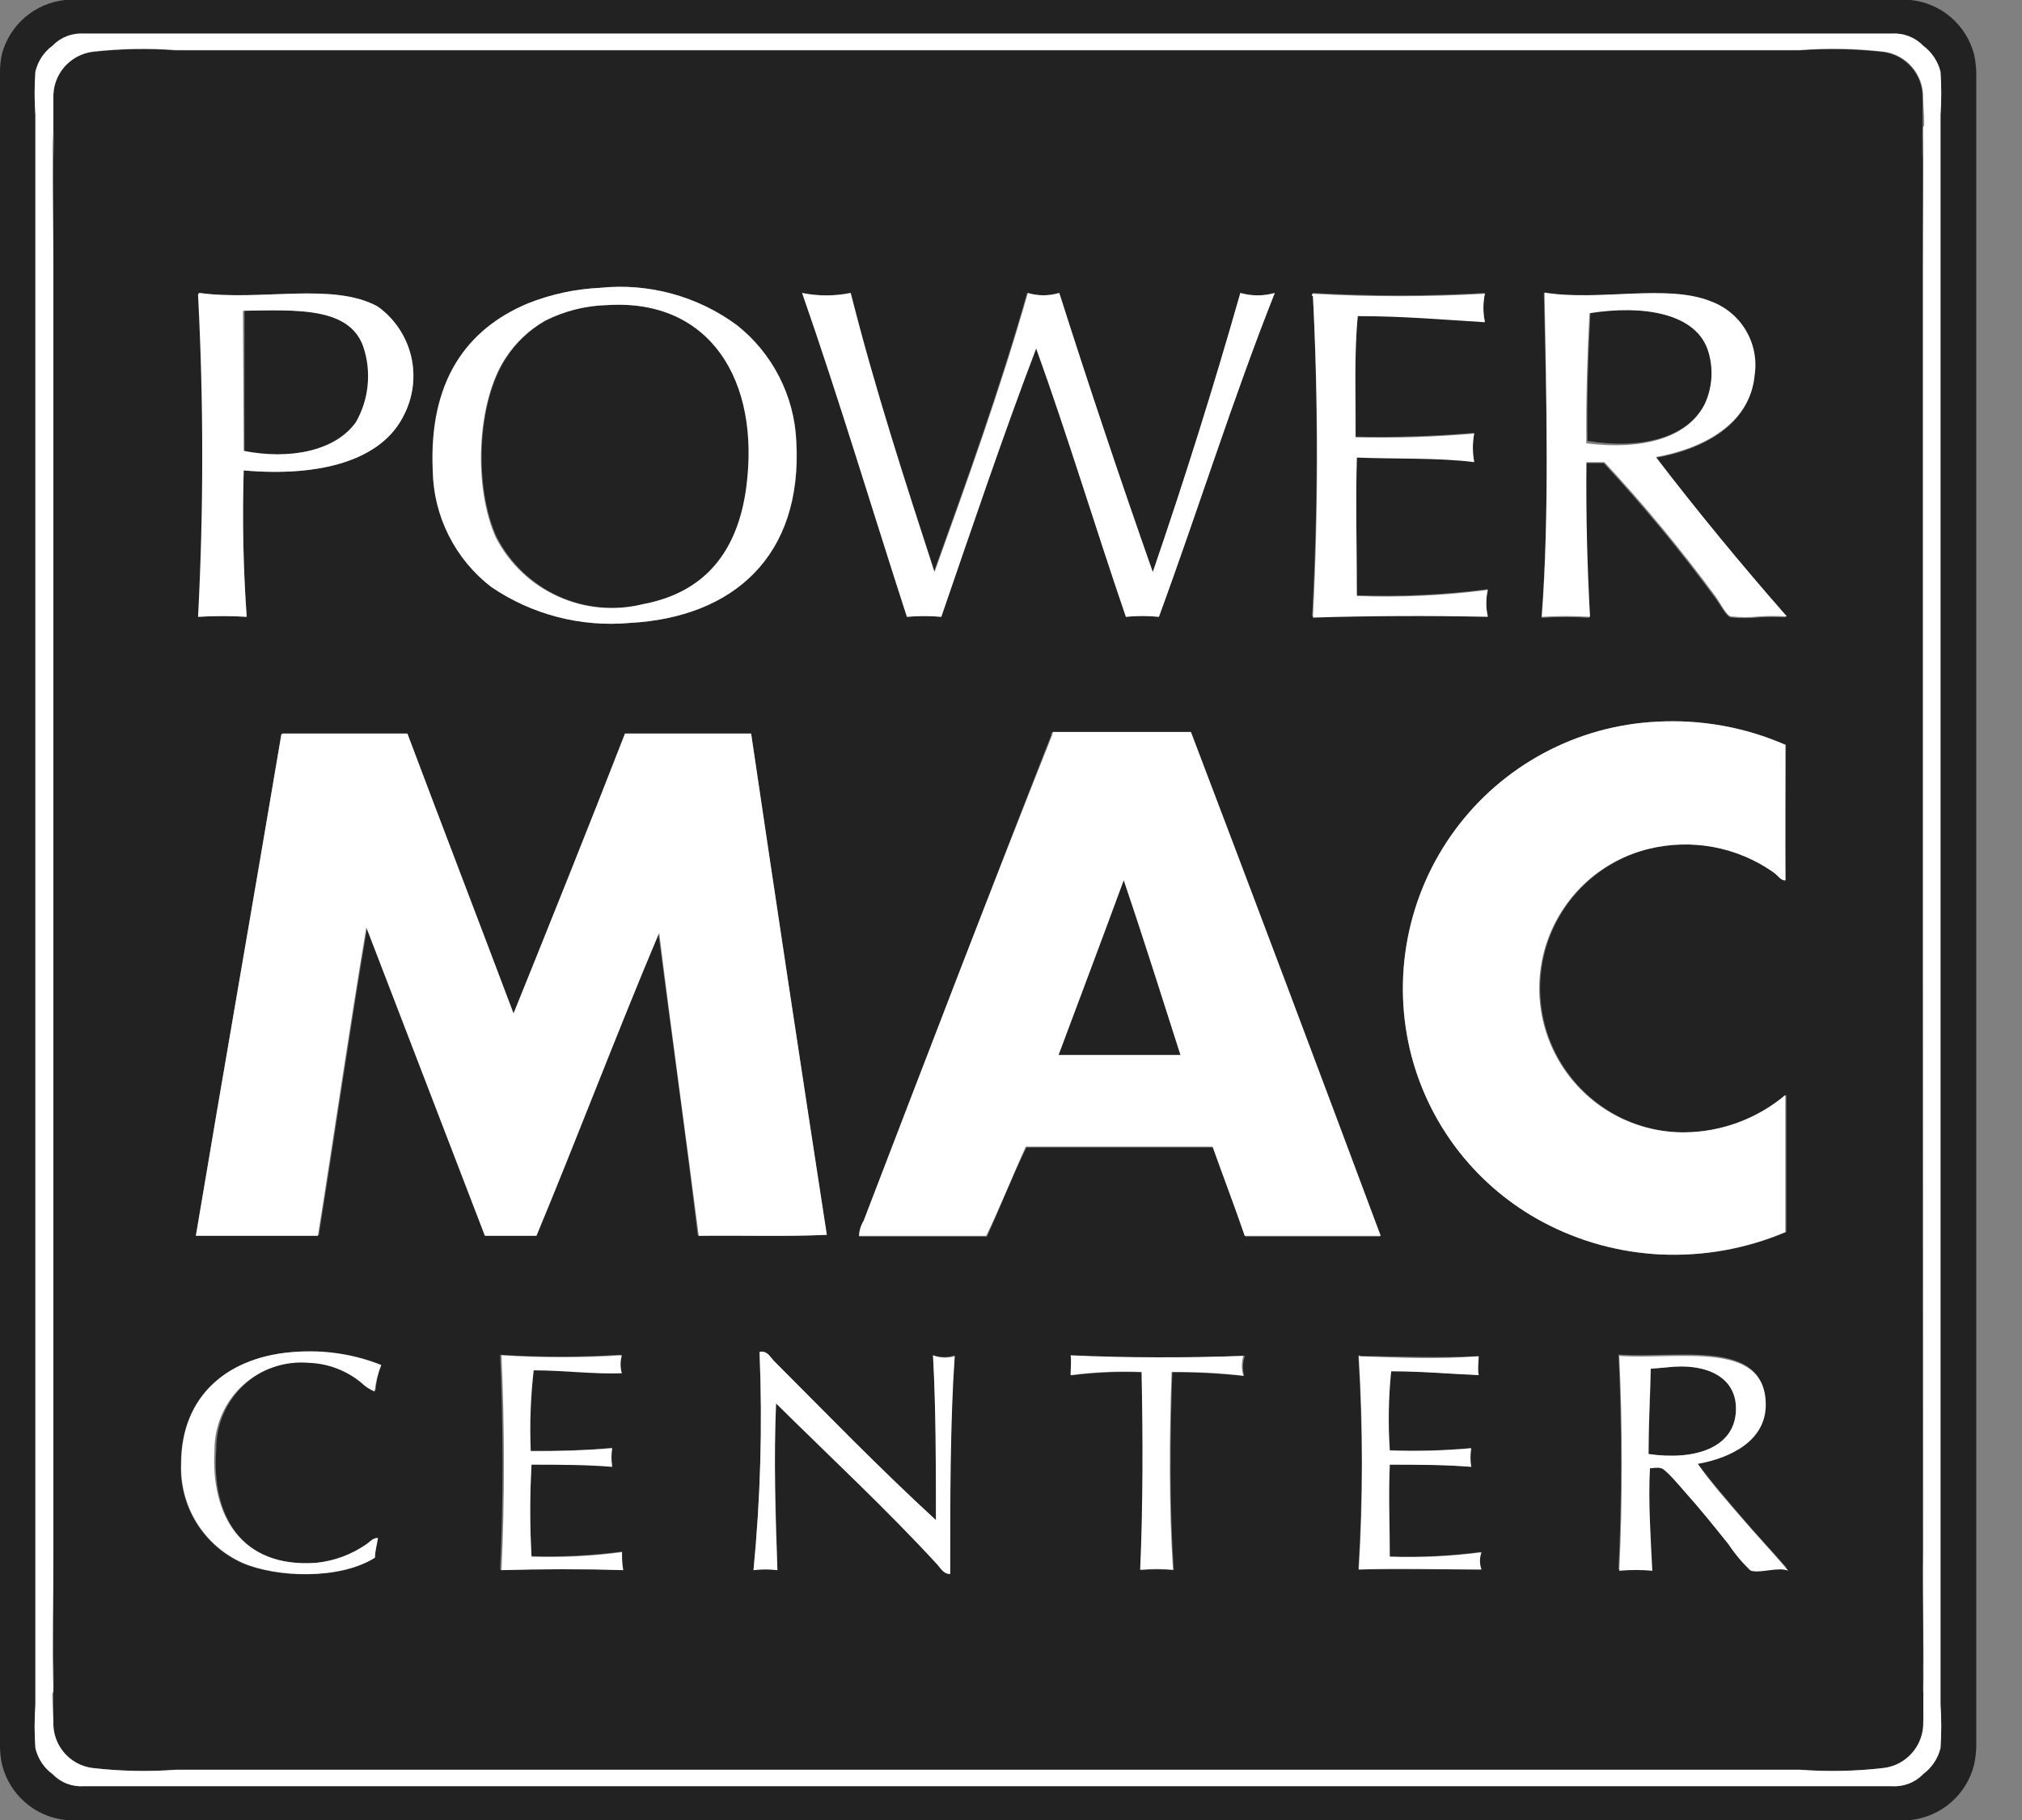<svg fill="none" height="36" viewBox="0 0 40 36" width="40" xmlns="http://www.w3.org/2000/svg">
<rect x="0" y="0" width="40" height="36" fill="#808080" stroke="none"/>
<g clip-path="url(#clip0_1921_164)">
<path d="M38.032 5.298C38.032 4.355 38.063 3.42 38.032 2.516C38.018 2.718 38.018 2.921 38.032 3.123V5.298Z" fill="#222222"></path>
<path d="M1.04 2.516C1.021 3.42 1.04 4.355 1.04 5.298V3.13C1.052 2.926 1.052 2.721 1.04 2.516Z" fill="#222222"></path>
<path d="M1.056 30.698C1.056 31.637 1.02 32.576 1.056 33.476C1.067 33.274 1.067 33.072 1.056 32.87V30.698Z" fill="#222222"></path>
<path d="M38.048 33.476C38.048 32.576 38.048 31.637 38.048 30.694V32.87C38.033 33.072 38.033 33.274 38.048 33.476Z" fill="#222222"></path>
<path d="M39.053 1.08C38.979 0.793 38.819 0.536 38.595 0.343C38.37 0.149 38.092 0.03 37.797 -6.84708e-06C37.418 -0.038 37.036 -0.047 36.656 -0.027H2.432C2.051 -0.047 1.67 -0.038 1.29 -6.84708e-06C0.996 0.03 0.718 0.149 0.493 0.343C0.269 0.536 0.109 0.793 0.035 1.08C0.011 1.197 -0.001 1.316 1.45821e-06 1.436V34.556C0.002 34.677 0.016 34.798 0.043 34.916C0.117 35.202 0.275 35.459 0.498 35.652C0.721 35.846 0.997 35.967 1.29 36C1.67 36.036 2.051 36.045 2.432 36.027H36.656C37.036 36.045 37.418 36.036 37.797 36C38.094 35.968 38.373 35.846 38.597 35.65C38.822 35.454 38.981 35.194 39.053 34.904C39.078 34.786 39.092 34.665 39.096 34.544V1.436C39.092 1.316 39.078 1.197 39.053 1.08ZM38.388 23.427V33.715C38.407 34.001 38.407 34.289 38.388 34.576C38.337 34.783 38.215 34.966 38.044 35.092C37.965 35.175 37.868 35.239 37.761 35.28C37.655 35.321 37.54 35.339 37.426 35.331H1.662C1.547 35.339 1.432 35.322 1.324 35.281C1.217 35.24 1.12 35.175 1.04 35.092C0.868 34.967 0.748 34.783 0.7 34.576C0.68 34.289 0.68 34.001 0.7 33.715V2.277C0.68 1.992 0.68 1.706 0.7 1.42C0.748 1.213 0.868 1.029 1.04 0.904C1.12 0.821 1.217 0.756 1.324 0.715C1.432 0.674 1.547 0.657 1.662 0.665H37.426C37.54 0.657 37.655 0.675 37.761 0.716C37.868 0.757 37.965 0.821 38.044 0.904C38.215 1.03 38.337 1.213 38.388 1.42C38.407 1.706 38.407 1.992 38.388 2.277V23.427Z" fill="#222222"></path>
<path d="M38.032 18.869V3.13C38.018 2.929 38.018 2.726 38.032 2.524C38.032 2.485 38.032 2.567 38.032 1.945C38.039 1.722 37.962 1.505 37.818 1.336C37.673 1.167 37.471 1.057 37.25 1.029C36.701 0.967 36.147 0.956 35.596 0.998H3.48C2.928 0.956 2.373 0.967 1.822 1.029C1.602 1.06 1.401 1.172 1.259 1.344C1.117 1.516 1.045 1.734 1.056 1.957C1.025 2.579 1.028 2.497 1.056 2.536C1.067 2.734 1.067 2.932 1.056 3.13V32.87C1.067 33.072 1.067 33.274 1.056 33.476C1.056 33.515 1.056 33.437 1.056 34.055C1.047 34.278 1.123 34.496 1.268 34.666C1.413 34.836 1.616 34.944 1.838 34.971C2.388 35.035 2.943 35.047 3.496 35.006H35.608C36.159 35.047 36.713 35.035 37.262 34.971C37.483 34.944 37.686 34.834 37.83 34.665C37.975 34.496 38.051 34.278 38.044 34.055C38.075 33.437 38.071 33.515 38.044 33.476C38.029 33.274 38.029 33.072 38.044 32.87L38.032 18.869ZM30.54 5.795C31.619 5.963 32.972 5.615 33.836 5.971C34.127 6.078 34.371 6.282 34.528 6.549C34.685 6.816 34.744 7.129 34.697 7.435C34.626 8.413 33.668 8.898 32.741 9.059C33.523 10.107 34.47 11.23 35.334 12.213C35.152 12.201 34.969 12.201 34.786 12.213C34.603 12.232 34.418 12.232 34.235 12.213C34.145 12.189 34.02 11.943 33.926 11.821C33.244 10.893 32.508 10.005 31.725 9.16H31.369C31.369 10.221 31.369 11.234 31.439 12.22C31.124 12.201 30.808 12.201 30.493 12.22C30.653 10.174 30.591 7.826 30.54 5.795ZM25.973 5.838C25.933 5.838 25.973 5.791 25.973 5.795C27.106 5.86 28.241 5.86 29.375 5.795C29.335 5.981 29.335 6.173 29.375 6.359C28.546 6.308 27.748 6.233 26.86 6.237C26.786 6.977 26.829 7.834 26.817 8.636C27.6 8.653 28.383 8.628 29.163 8.562C29.128 8.748 29.128 8.939 29.163 9.125C28.444 9.043 27.599 9.067 26.841 9.035C26.817 9.92 26.841 10.906 26.841 11.774C27.707 11.806 28.574 11.765 29.433 11.653C29.392 11.828 29.392 12.01 29.433 12.185C28.307 12.162 27.087 12.166 25.957 12.185C26.071 10.071 26.076 7.953 25.973 5.838ZM16.814 5.795C17.291 7.713 17.886 9.509 18.473 11.316C19.122 9.509 19.775 7.705 20.318 5.795C20.521 5.856 20.737 5.856 20.94 5.795C21.542 7.671 22.164 9.511 22.805 11.316C23.423 9.513 24.002 7.677 24.537 5.795C24.76 5.858 24.995 5.858 25.218 5.795C24.393 7.873 23.697 10.076 22.926 12.201C22.709 12.179 22.491 12.179 22.273 12.201C21.671 10.444 21.124 8.628 20.498 6.891C19.837 8.628 19.235 10.413 18.621 12.201C18.395 12.181 18.167 12.181 17.941 12.201C17.248 10.064 16.599 7.897 15.868 5.795C16.18 5.858 16.502 5.858 16.814 5.795ZM10.441 6.003C10.899 5.821 11.383 5.716 11.876 5.693C12.838 5.594 13.803 5.858 14.582 6.433C14.93 6.709 15.215 7.056 15.417 7.452C15.62 7.848 15.735 8.282 15.755 8.726C15.884 10.996 14.511 12.213 12.458 12.322C11.491 12.408 10.524 12.156 9.721 11.61C9.371 11.336 9.086 10.987 8.889 10.588C8.692 10.189 8.588 9.75 8.583 9.305C8.501 7.537 9.248 6.511 10.456 6.003H10.441ZM3.918 5.838C3.917 5.828 3.92 5.819 3.925 5.811C3.931 5.803 3.94 5.797 3.949 5.795C5.123 5.96 6.569 5.576 7.469 6.061C7.797 6.294 8.03 6.637 8.128 7.027C8.225 7.418 8.18 7.83 8.001 8.19C7.539 9.133 6.288 9.434 4.821 9.305C4.792 10.271 4.811 11.237 4.88 12.201C4.565 12.181 4.249 12.181 3.934 12.201C4.043 10.081 4.043 7.958 3.934 5.838H3.918ZM6.257 30.913C6.605 30.877 6.94 30.754 7.23 30.557C7.308 30.51 7.363 30.416 7.469 30.424C7.449 30.549 7.422 30.666 7.41 30.815C6.706 31.257 5.455 31.206 4.79 30.917C4.416 30.749 4.101 30.473 3.885 30.124C3.669 29.776 3.562 29.37 3.578 28.96C3.578 27.595 4.52 26.82 5.858 26.742C6.428 26.709 6.998 26.804 7.527 27.02C7.475 27.177 7.442 27.34 7.43 27.505C7.33 27.464 7.24 27.404 7.164 27.329C6.87 27.088 6.506 26.951 6.128 26.937C5.89 26.919 5.651 26.951 5.427 27.03C5.202 27.11 4.996 27.235 4.822 27.398C4.648 27.561 4.51 27.758 4.417 27.977C4.323 28.196 4.276 28.433 4.278 28.671C4.18 29.966 4.771 31.03 6.257 30.913ZM9.893 31.046C9.96 29.684 9.956 28.162 9.893 26.797C10.686 26.847 11.482 26.847 12.275 26.797C12.241 26.913 12.241 27.036 12.275 27.153C11.715 27.153 11.137 27.078 10.531 27.094C10.479 27.626 10.468 28.161 10.499 28.694C11.062 28.694 11.594 28.694 12.11 28.636C12.091 28.758 12.091 28.882 12.11 29.003C11.602 28.968 11.066 28.953 10.515 28.96C10.48 29.566 10.48 30.174 10.515 30.78C11.113 30.799 11.712 30.769 12.306 30.69C12.294 30.808 12.294 30.928 12.306 31.046C11.543 31.034 10.687 31.034 9.909 31.058L9.893 31.046ZM13.803 24.433C13.561 22.418 13.283 20.442 13.021 18.438C12.188 20.395 11.418 22.449 10.593 24.433H9.612C8.83 22.394 8.047 20.367 7.265 18.333C6.925 20.344 6.632 22.406 6.307 24.433H3.875C4.43 21.13 5.005 17.855 5.561 14.556C5.56 14.546 5.563 14.536 5.568 14.528C5.574 14.519 5.582 14.513 5.592 14.51H8.059C8.755 16.36 9.463 18.2 10.159 20.047C10.902 18.207 11.641 16.368 12.364 14.51H14.859C15.349 17.828 15.847 21.133 16.353 24.425C15.544 24.464 14.668 24.433 13.827 24.445L13.803 24.433ZM18.797 31.132C18.676 31.132 18.609 31.023 18.547 30.952C17.542 29.857 16.419 28.816 15.352 27.759C15.305 28.863 15.352 29.97 15.379 31.058C15.222 31.038 15.063 31.038 14.906 31.058C15.044 29.637 15.085 28.208 15.027 26.781C15.027 26.75 15.027 26.734 15.055 26.738C15.18 26.738 15.239 26.843 15.305 26.914C16.353 27.963 17.409 29.054 18.515 30.068C18.515 28.96 18.515 27.857 18.457 26.808C18.596 26.855 18.747 26.855 18.887 26.808C18.77 28.119 18.801 29.712 18.797 31.132ZM24.612 27.219C24.14 27.166 23.666 27.141 23.192 27.145C23.145 28.413 23.137 29.837 23.22 31.058C23.004 31.038 22.786 31.038 22.57 31.058C22.625 29.81 22.625 28.44 22.598 27.145C22.129 27.126 21.659 27.147 21.194 27.207C21.194 27.086 21.194 26.91 21.194 26.816C22.316 26.867 23.501 26.867 24.627 26.816C24.583 26.943 24.577 27.081 24.612 27.211V27.219ZM24.002 22.696H20.306C20.025 23.267 19.79 23.87 19.524 24.46H16.994C16.998 24.355 17.029 24.253 17.084 24.163C18.308 20.978 19.552 17.718 20.795 14.541C20.795 14.541 20.795 14.502 20.795 14.498H23.532C24.794 17.811 26.051 21.132 27.302 24.46H24.635C24.436 23.846 24.213 23.271 24.002 22.696ZM29.3 31.042C28.546 31.042 27.65 31.042 26.872 31.042C26.958 29.637 26.958 28.229 26.872 26.824C26.872 26.824 26.899 26.785 26.899 26.824C27.681 26.824 28.463 26.867 29.245 26.824C29.245 26.926 29.245 27.074 29.245 27.196C28.663 27.172 28.119 27.117 27.513 27.121C27.46 27.641 27.451 28.165 27.486 28.686C28.023 28.706 28.561 28.691 29.097 28.643C29.078 28.765 29.078 28.89 29.097 29.011C28.585 28.976 28.045 28.96 27.486 28.968C27.458 29.544 27.486 30.213 27.486 30.788C28.09 30.807 28.694 30.777 29.292 30.698C29.253 30.81 29.256 30.932 29.3 31.042ZM27.924 20.892C27.725 20.13 27.699 19.334 27.847 18.56C27.995 17.787 28.314 17.057 28.78 16.423C29.246 15.789 29.848 15.267 30.541 14.895C31.235 14.524 32.002 14.312 32.788 14.275C33.66 14.227 34.53 14.384 35.33 14.733C35.33 15.633 35.306 16.505 35.33 17.413C35.248 17.413 35.181 17.315 35.091 17.253C34.737 17.004 34.333 16.835 33.907 16.755C33.482 16.676 33.044 16.688 32.624 16.791C32.174 16.902 31.759 17.122 31.413 17.431C31.068 17.741 30.804 18.13 30.643 18.565C30.483 19 30.431 19.467 30.493 19.927C30.555 20.386 30.728 20.824 30.997 21.201C31.264 21.574 31.616 21.878 32.024 22.087C32.433 22.295 32.885 22.402 33.343 22.398C34.074 22.39 34.779 22.129 35.338 21.659C35.338 22.563 35.338 23.451 35.338 24.37C34.552 24.704 33.7 24.855 32.847 24.813C32.039 24.773 31.25 24.555 30.536 24.175C29.898 23.838 29.336 23.372 28.887 22.807C28.437 22.242 28.109 21.59 27.924 20.892ZM34.622 31.066C34.454 30.902 34.306 30.72 34.18 30.522C33.887 30.158 33.625 29.829 33.32 29.489C33.215 29.367 32.992 29.054 32.851 29.015C32.71 28.976 32.683 29.015 32.624 29.015C32.589 29.68 32.624 30.389 32.671 31.042C32.454 31.023 32.235 31.023 32.018 31.042C32.084 29.684 32.084 28.15 32.018 26.793C33.191 26.875 34.916 26.468 34.916 27.755C34.916 28.479 34.227 28.823 33.57 28.929C33.825 29.281 34.141 29.637 34.442 29.994C34.743 30.35 35.068 30.69 35.346 31.015C35.162 30.976 34.825 31.113 34.622 31.058V31.066Z" fill="#222222"></path>
<path d="M12.732 11.95C13.96 11.72 14.605 10.906 14.773 9.642C15.059 7.529 14.062 5.913 12.036 6.034C11.604 6.043 11.179 6.149 10.793 6.343C10.477 6.524 10.209 6.777 10.011 7.083C9.44 7.951 9.369 9.63 9.831 10.632C10.096 11.145 10.527 11.555 11.053 11.794C11.579 12.033 12.171 12.088 12.732 11.95Z" fill="#222222"></path>
<path d="M7.039 8.354C7.172 8.132 7.257 7.884 7.288 7.626C7.319 7.369 7.296 7.107 7.218 6.86C6.945 6.077 5.92 6.128 4.837 6.147C4.837 6.147 4.837 6.171 4.837 6.194V8.933C5.697 9.094 6.612 8.933 7.039 8.354Z" fill="#222222"></path>
<path d="M33.734 7.971C33.879 7.654 33.905 7.296 33.809 6.961C33.562 6.179 32.464 6.034 31.463 6.179C31.42 7.004 31.392 7.846 31.404 8.722C32.487 8.894 33.398 8.656 33.734 7.971Z" fill="#222222"></path>
<path d="M20.94 20.872H23.353C22.981 19.698 22.613 18.556 22.23 17.413C21.804 18.571 21.37 19.722 20.94 20.872Z" fill="#222222"></path>
<path d="M34.341 27.904C34.368 27.262 33.793 26.949 32.968 27.047L32.655 27.074C32.655 27.638 32.608 28.182 32.612 28.761C33.535 28.894 34.313 28.636 34.341 27.904Z" fill="#222222"></path>
<path d="M9.717 11.61C10.52 12.156 11.487 12.408 12.454 12.322C14.507 12.213 15.88 10.996 15.751 8.726C15.731 8.282 15.616 7.848 15.413 7.452C15.211 7.056 14.926 6.709 14.578 6.433C13.799 5.858 12.834 5.594 11.872 5.693C11.38 5.716 10.895 5.821 10.437 6.003C9.228 6.511 8.482 7.537 8.56 9.305C8.567 9.752 8.674 10.191 8.875 10.59C9.075 10.989 9.363 11.338 9.717 11.61ZM9.999 7.083C10.197 6.777 10.465 6.524 10.781 6.343C11.167 6.149 11.592 6.043 12.024 6.034C14.046 5.913 15.043 7.529 14.762 9.642C14.593 10.906 13.948 11.72 12.72 11.95C12.157 12.091 11.563 12.037 11.035 11.798C10.506 11.559 10.073 11.148 9.807 10.632C9.357 9.63 9.428 7.951 9.999 7.083Z" fill="white"></path>
<path d="M4.88 12.201C4.811 11.237 4.792 10.271 4.821 9.305C6.288 9.434 7.559 9.133 8.001 8.19C8.18 7.83 8.225 7.418 8.128 7.027C8.03 6.637 7.797 6.294 7.469 6.061C6.585 5.576 5.154 5.96 3.949 5.795C3.94 5.797 3.931 5.803 3.925 5.811C3.92 5.819 3.917 5.828 3.918 5.838C4.028 7.958 4.028 10.081 3.918 12.201C4.239 12.181 4.56 12.181 4.88 12.201ZM4.806 6.194C4.806 6.171 4.806 6.155 4.806 6.147C5.889 6.128 6.913 6.077 7.187 6.86C7.269 7.105 7.298 7.365 7.272 7.623C7.247 7.88 7.167 8.13 7.039 8.354C6.628 8.933 5.713 9.094 4.821 8.918L4.806 6.194Z" fill="white"></path>
<path d="M18.621 12.201C19.235 10.42 19.837 8.628 20.498 6.891C21.124 8.628 21.671 10.444 22.273 12.201C22.491 12.179 22.709 12.179 22.926 12.201C23.708 10.076 24.393 7.873 25.218 5.795C24.995 5.858 24.76 5.858 24.537 5.795C24.002 7.677 23.423 9.513 22.805 11.316C22.164 9.49 21.547 7.65 20.956 5.795C20.753 5.856 20.537 5.856 20.334 5.795C19.79 7.705 19.137 9.509 18.488 11.316C17.902 9.509 17.315 7.713 16.83 5.795C16.513 5.86 16.186 5.86 15.868 5.795C16.599 7.889 17.248 10.064 17.941 12.201C18.167 12.181 18.395 12.181 18.621 12.201Z" fill="white"></path>
<path d="M29.433 12.201C29.392 12.026 29.392 11.844 29.433 11.669C28.574 11.781 27.707 11.821 26.841 11.79C26.841 10.906 26.817 9.92 26.841 9.051C27.623 9.082 28.444 9.051 29.163 9.141C29.128 8.955 29.128 8.764 29.163 8.577C28.383 8.644 27.6 8.669 26.817 8.652C26.817 7.85 26.786 6.993 26.86 6.253C27.748 6.253 28.546 6.323 29.375 6.374C29.335 6.189 29.335 5.997 29.375 5.811C28.241 5.875 27.106 5.875 25.973 5.811C25.973 5.811 25.922 5.854 25.973 5.854C26.082 7.973 26.082 10.097 25.973 12.216C27.079 12.181 28.307 12.177 29.433 12.201Z" fill="white"></path>
<path d="M31.455 12.201C31.4 11.215 31.373 10.201 31.384 9.141H31.74C32.524 9.985 33.259 10.873 33.942 11.802C34.036 11.931 34.161 12.193 34.251 12.193C34.434 12.212 34.619 12.212 34.802 12.193C34.984 12.181 35.167 12.181 35.349 12.193C34.485 11.211 33.559 10.088 32.757 9.039C33.668 8.879 34.626 8.393 34.712 7.415C34.757 7.111 34.696 6.801 34.539 6.537C34.383 6.272 34.14 6.07 33.852 5.963C32.988 5.607 31.635 5.963 30.555 5.787C30.591 7.826 30.653 10.174 30.501 12.201C30.818 12.181 31.137 12.181 31.455 12.201ZM31.455 6.194C32.475 6.034 33.574 6.171 33.801 6.977C33.897 7.312 33.871 7.67 33.727 7.987C33.39 8.671 32.479 8.91 31.381 8.769C31.373 7.861 31.4 7.02 31.443 6.194H31.455Z" fill="white"></path>
<path d="M35.318 24.37C35.318 23.451 35.318 22.563 35.318 21.659C34.759 22.129 34.054 22.39 33.324 22.398C32.865 22.402 32.413 22.295 32.005 22.087C31.596 21.878 31.244 21.574 30.978 21.201C30.708 20.823 30.535 20.385 30.474 19.925C30.413 19.465 30.465 18.997 30.626 18.562C30.788 18.127 31.053 17.738 31.399 17.429C31.745 17.12 32.162 16.901 32.612 16.791C33.033 16.688 33.47 16.676 33.896 16.755C34.321 16.835 34.725 17.004 35.08 17.253C35.17 17.315 35.236 17.429 35.318 17.413C35.318 16.505 35.318 15.633 35.318 14.733C34.518 14.384 33.648 14.227 32.776 14.275C31.992 14.313 31.225 14.526 30.533 14.899C29.841 15.271 29.241 15.793 28.776 16.427C28.311 17.061 27.993 17.791 27.846 18.563C27.698 19.335 27.725 20.131 27.924 20.892C28.108 21.589 28.434 22.24 28.881 22.805C29.329 23.37 29.888 23.836 30.524 24.175C31.242 24.557 32.035 24.774 32.847 24.813C33.693 24.852 34.538 24.701 35.318 24.37Z" fill="white"></path>
<path d="M23.56 14.478H20.823C20.823 14.478 20.823 14.502 20.823 14.521C19.552 17.703 18.308 20.962 17.084 24.147C17.029 24.237 16.998 24.34 16.994 24.445H19.509C19.79 23.87 20.025 23.271 20.291 22.68H23.986C24.197 23.271 24.42 23.854 24.623 24.445H27.314C26.073 21.119 24.822 17.797 23.56 14.478ZM20.94 20.868C21.37 19.718 21.804 18.567 22.23 17.409C22.621 18.552 22.981 19.714 23.353 20.868H20.94Z" fill="white"></path>
<path d="M16.357 24.425C15.849 21.133 15.349 17.828 14.859 14.51H12.364C11.641 16.368 10.902 18.207 10.159 20.047C9.463 18.2 8.755 16.36 8.059 14.51H5.592C5.582 14.513 5.574 14.519 5.568 14.528C5.563 14.536 5.56 14.546 5.561 14.556C5.005 17.855 4.43 21.13 3.875 24.445H6.288C6.612 22.418 6.906 20.356 7.246 18.344C8.028 20.379 8.81 22.406 9.592 24.445H10.613C11.438 22.461 12.208 20.422 13.041 18.45C13.287 20.453 13.565 22.43 13.823 24.445C14.668 24.433 15.544 24.464 16.357 24.425Z" fill="white"></path>
<path d="M6.108 26.957C6.487 26.97 6.851 27.108 7.144 27.348C7.221 27.424 7.311 27.483 7.41 27.524C7.43 27.344 7.475 27.168 7.543 27C7.011 26.788 6.437 26.699 5.866 26.738C4.528 26.816 3.582 27.591 3.586 28.956C3.57 29.366 3.677 29.772 3.893 30.12C4.109 30.469 4.424 30.745 4.798 30.913C5.474 31.203 6.714 31.253 7.418 30.811C7.418 30.682 7.457 30.565 7.477 30.42C7.371 30.42 7.316 30.506 7.238 30.553C6.946 30.753 6.609 30.877 6.257 30.913C4.755 31.019 4.165 29.954 4.243 28.679C4.242 28.44 4.291 28.203 4.386 27.985C4.481 27.766 4.621 27.569 4.797 27.407C4.972 27.245 5.179 27.122 5.405 27.044C5.631 26.966 5.87 26.937 6.108 26.957Z" fill="white"></path>
<path d="M18.457 26.808C18.515 27.857 18.515 28.96 18.515 30.068C17.409 29.054 16.353 27.963 15.305 26.914C15.239 26.843 15.18 26.722 15.055 26.738C15.027 26.738 15.02 26.738 15.027 26.781C15.085 28.208 15.044 29.637 14.906 31.058C15.063 31.038 15.222 31.038 15.379 31.058C15.336 29.97 15.305 28.863 15.352 27.759C16.419 28.816 17.542 29.857 18.547 30.952C18.609 31.023 18.676 31.144 18.797 31.132C18.797 29.712 18.797 28.119 18.887 26.828C18.745 26.868 18.594 26.861 18.457 26.808Z" fill="white"></path>
<path d="M12.306 30.702C11.712 30.781 11.113 30.811 10.515 30.792C10.48 30.186 10.48 29.578 10.515 28.972C11.066 28.972 11.602 28.972 12.11 29.015C12.091 28.893 12.091 28.769 12.11 28.647C11.594 28.686 11.062 28.71 10.499 28.706C10.477 28.172 10.497 27.637 10.558 27.106C11.164 27.106 11.731 27.184 12.302 27.164C12.269 27.048 12.269 26.925 12.302 26.808C11.509 26.859 10.713 26.859 9.921 26.808C9.983 28.174 9.987 29.696 9.921 31.058C10.703 31.034 11.555 31.034 12.329 31.058C12.31 30.94 12.302 30.821 12.306 30.702Z" fill="white"></path>
<path d="M21.178 26.808C21.198 26.914 21.178 27.09 21.178 27.2C21.644 27.139 22.113 27.118 22.582 27.137C22.61 28.428 22.61 29.798 22.555 31.05C22.771 31.03 22.988 31.03 23.204 31.05C23.122 29.821 23.13 28.397 23.177 27.137C23.651 27.133 24.125 27.158 24.596 27.211C24.557 27.084 24.557 26.948 24.596 26.82C23.485 26.859 22.289 26.859 21.178 26.808Z" fill="white"></path>
<path d="M27.494 30.792C27.494 30.216 27.466 29.547 27.494 28.972C28.053 28.972 28.592 28.972 29.105 29.015C29.085 28.893 29.085 28.769 29.105 28.647C28.569 28.695 28.031 28.71 27.494 28.69C27.459 28.169 27.468 27.645 27.521 27.125C28.127 27.125 28.671 27.176 29.253 27.2C29.222 27.078 29.253 26.93 29.253 26.828C28.471 26.887 27.689 26.859 26.907 26.828C26.907 26.804 26.887 26.828 26.88 26.828C26.966 28.233 26.966 29.641 26.88 31.046C27.662 31.015 28.553 31.046 29.308 31.046C29.267 30.936 29.267 30.815 29.308 30.706C28.707 30.784 28.1 30.813 27.494 30.792Z" fill="white"></path>
<path d="M33.586 28.956C34.243 28.839 34.935 28.495 34.931 27.783C34.931 26.495 33.195 26.902 32.033 26.82C32.1 28.178 32.1 29.712 32.033 31.07C32.251 31.05 32.469 31.05 32.687 31.07C32.655 30.416 32.605 29.708 32.64 29.043C32.698 29.043 32.78 29.019 32.866 29.043C32.953 29.066 33.23 29.395 33.336 29.516C33.641 29.857 33.903 30.185 34.196 30.549C34.323 30.739 34.471 30.913 34.638 31.07C34.841 31.124 35.178 30.987 35.377 31.07C35.099 30.745 34.779 30.4 34.474 30.048C34.169 29.696 33.84 29.324 33.586 28.956ZM32.612 28.761C32.612 28.182 32.64 27.638 32.655 27.074L32.968 27.047C33.793 26.949 34.368 27.262 34.341 27.904C34.313 28.636 33.535 28.894 32.612 28.761Z" fill="white"></path>
<path d="M38.388 1.42C38.337 1.213 38.215 1.03 38.044 0.904C37.965 0.821 37.868 0.757 37.761 0.716C37.655 0.675 37.54 0.657 37.426 0.665H1.662C1.547 0.657 1.432 0.674 1.324 0.715C1.217 0.756 1.12 0.821 1.04 0.904C0.868 1.029 0.748 1.213 0.7 1.42C0.68 1.706 0.68 1.992 0.7 2.277V33.715C0.68 34.001 0.68 34.289 0.7 34.576C0.748 34.783 0.868 34.967 1.04 35.092C1.12 35.175 1.217 35.24 1.324 35.281C1.432 35.322 1.547 35.339 1.662 35.331H37.426C37.54 35.339 37.655 35.321 37.761 35.28C37.868 35.239 37.965 35.175 38.044 35.092C38.215 34.966 38.337 34.783 38.388 34.576C38.407 34.289 38.407 34.001 38.388 33.715V2.277C38.407 1.992 38.407 1.706 38.388 1.42ZM38.048 33.476C38.048 33.515 38.048 33.437 38.048 34.055C38.055 34.278 37.979 34.496 37.834 34.665C37.69 34.834 37.487 34.944 37.266 34.971C36.717 35.035 36.163 35.047 35.611 35.006H3.48C2.928 35.047 2.373 35.035 1.822 34.971C1.601 34.941 1.4 34.829 1.258 34.657C1.116 34.485 1.044 34.266 1.056 34.044C1.025 33.425 1.028 33.504 1.056 33.464C1.036 32.564 1.056 31.625 1.056 30.686V5.298C1.056 4.355 1.021 3.42 1.056 2.516C1.056 2.477 1.056 2.559 1.056 1.937C1.048 1.714 1.124 1.497 1.269 1.327C1.414 1.158 1.617 1.049 1.838 1.021C2.383 0.96 2.933 0.949 3.48 0.99H35.608C36.159 0.948 36.712 0.959 37.262 1.021C37.482 1.049 37.685 1.159 37.829 1.328C37.974 1.497 38.05 1.714 38.044 1.937C38.075 2.559 38.071 2.477 38.044 2.516C38.044 3.42 38.044 4.355 38.044 5.298V30.694C38.032 31.637 38.063 32.576 38.048 33.476Z" fill="white"></path>
</g>
<defs>
<clipPath id="clip0_1921_164">
<rect fill="white" height="36" width="39.103"></rect>
</clipPath>
</defs>
</svg>
